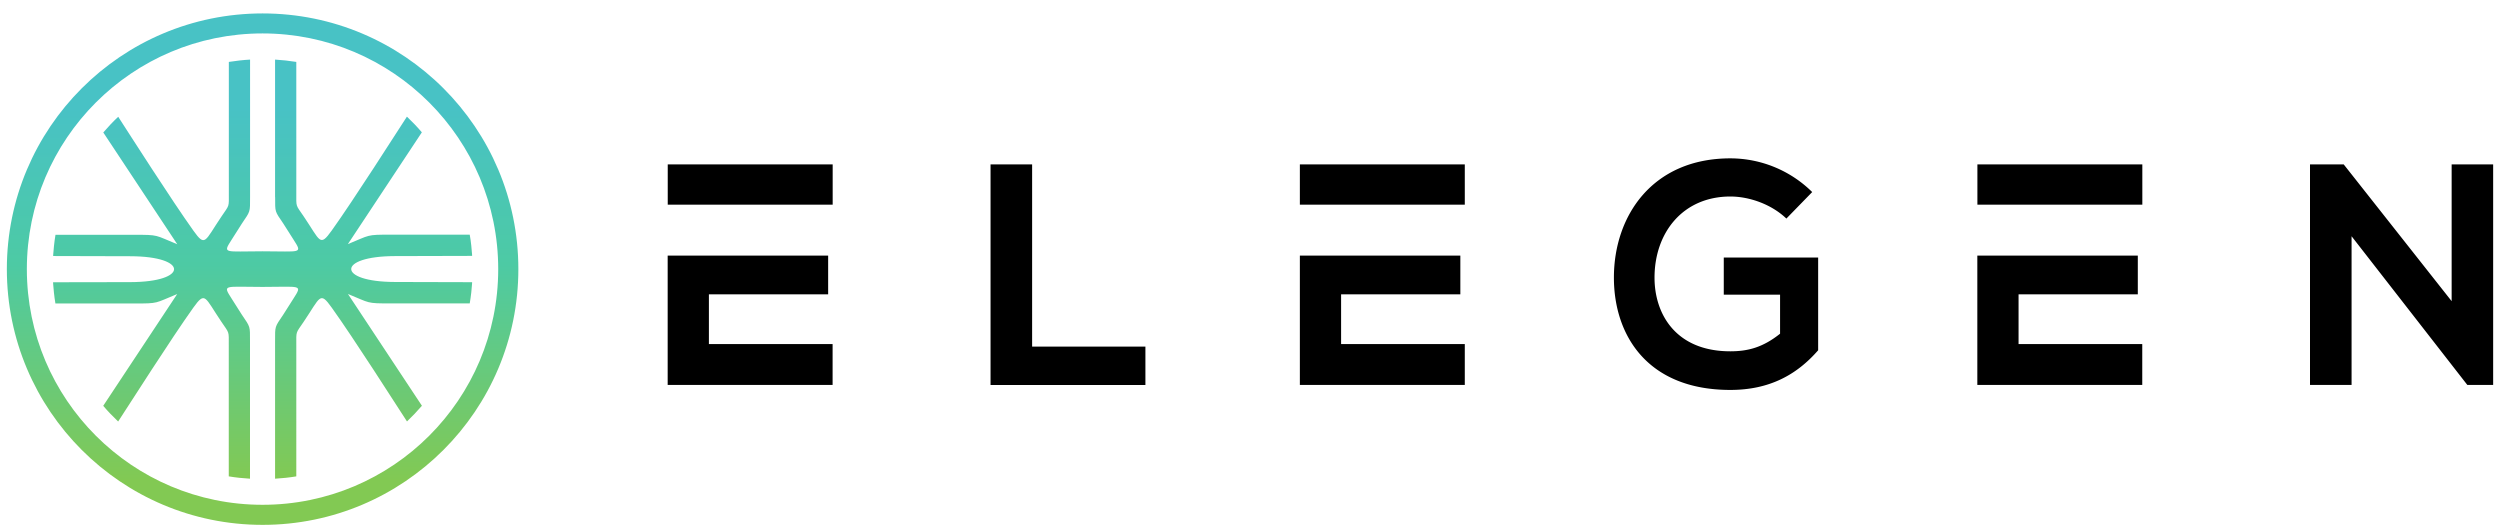 <svg xmlns:xlink="http://www.w3.org/1999/xlink" xmlns="http://www.w3.org/2000/svg" aria-labelledby="title" viewBox="0 0 365 77" width="365"  height="77" ><title id="logo-title" lang="en">Elegen Logo</title><desc>Elegen Company Logo</desc><path d="M121.56 50.23H103.5v-7.26h17.41v-5.65H97.48V56.2h24.08v-5.97zm-18.05-20.35h18.06V24H97.49v5.88h6.02zM144.62 24v32.21h22.61V50.6h-16.54V24zM213.86 50.23H195.8v-7.26h17.41v-5.65h-23.43V56.2h24.08v-5.97zM195.8 29.88h18.06V24h-24.08v5.88h6.02zM264.58 28.04a17.01 17.01 0 0 0-11.95-4.92c-11.35 0-17 8.36-17 17.41 0 8.45 4.92 16.4 17 16.4 5.65 0 9.65-2.16 12.82-5.79V37.6h-13.78v5.42h8.22v5.7c-2.53 2.02-4.73 2.57-7.26 2.57-7.99 0-11.07-5.47-11.07-10.75 0-6.62 4.18-11.85 11.07-11.85 2.8 0 6.02 1.15 8.18 3.22l3.77-3.87zM312.77 50.23h-18.06v-7.26h17.41v-5.65h-23.43V56.2h24.08v-5.97zm-18.05-20.35h18.06V24H288.7v5.88h6.02zM357.94 24v19.97L342.18 24h-4.92v32.2h6.07V34.49l16.9 21.71H364V24z"></path><defs><path d="M40.17 28.77c0 2.26-.07 2.01 1.2 3.88.49.78.99 1.55 1.48 2.33 1.35 2.12 1.12 1.71-4.51 1.71s-5.86.41-4.51-1.71c.49-.78.99-1.55 1.48-2.33 1.26-1.87 1.2-1.62 1.2-3.88V8.7c-1.05.06-2.08.18-3.1.34v19.12c0 2.16.12 1.68-1.09 3.47-2.44 3.61-2.33 4.5-4.08 2.05-3.21-4.49-9.33-14.08-10.98-16.63-.77.72-1.49 1.49-2.18 2.29l10.8 16.32c-3.31-1.35-2.62-1.38-6.31-1.38H8.1c-.09.54-.16 1.08-.22 1.63l-.11 1.25-.01.22 11.27.03c8.51.02 8.51 3.76 0 3.78l-11.28.02.01.22.11 1.25c.06.55.13 1.1.22 1.63h11.47c3.69 0 3-.03 6.31-1.38l-10.8 16.32c.68.8 1.41 1.56 2.18 2.29C18.91 59 25.02 49.4 28.23 44.91c1.76-2.45 1.64-1.56 4.08 2.05 1.21 1.79 1.09 1.31 1.09 3.47v19.12c1.02.17 2.05.28 3.1.34V49.82c0-2.26.07-2.01-1.2-3.89-.49-.77-.99-1.55-1.48-2.33-1.35-2.12-1.12-1.71 4.51-1.71s5.86-.41 4.51 1.71c-.49.77-.99 1.55-1.48 2.33-1.26 1.87-1.2 1.62-1.2 3.89v20.07c1.05-.06 2.08-.17 3.1-.34V50.43c0-2.16-.12-1.68 1.09-3.47 2.44-3.61 2.33-4.5 4.08-2.05C51.65 49.4 57.77 59 59.42 61.53c.76-.72 1.49-1.49 2.18-2.29L50.8 42.92c3.31 1.35 2.62 1.38 6.31 1.38h11.47c.09-.54.17-1.08.23-1.63l.11-1.25.01-.22-11.27-.03c-8.51-.02-8.51-3.76 0-3.78l11.27-.03-.01-.22-.11-1.25c-.06-.55-.13-1.1-.23-1.63H57.1c-3.69 0-3 .03-6.31 1.38l10.8-16.32c-.68-.8-1.41-1.56-2.18-2.29-1.65 2.54-7.77 12.14-10.98 16.63-1.76 2.45-1.64 1.56-4.08-2.05-1.21-1.78-1.09-1.31-1.09-3.47V9.04c-1.02-.16-2.05-.28-3.1-.34v20.07zM3.92 39.29c0-19 15.41-34.41 34.41-34.41s34.41 15.41 34.41 34.41c0 19.01-15.41 34.41-34.41 34.41S3.92 58.3 3.92 39.29m-2.92 0c0 20.62 16.72 37.34 37.34 37.34s37.34-16.72 37.34-37.34S58.96 1.96 38.34 1.96 1 18.67 1 39.29"></path><linearGradient id="SVGID_00000003094262159706276010000014665842648834816658_" x1="-12.07" x2="-9.995" y1="297.372" y2="297.372" gradientTransform="scale(26.193 -26.193) rotate(-89.998 -154.296 141.618)" gradientUnits="userSpaceOnUse"><stop offset="0" style="stop-color:#48c2c5"></stop><stop offset=".42" style="stop-color:#4dcaa4"></stop><stop offset="1" style="stop-color:#82c953"></stop></linearGradient><linearGradient id="SVGID_00000049183317902210957330000002146346430400791954_" x1="-12.069" x2="-9.995" y1="297.372" y2="297.372" gradientTransform="scale(26.194 -26.194) rotate(-89.998 -154.296 141.618)" gradientUnits="userSpaceOnUse"><stop offset="0" style="stop-color:#48c2c5"></stop><stop offset=".42" style="stop-color:#4dcaa4"></stop><stop offset="1" style="stop-color:#82c953"></stop></linearGradient><path id="SVGID_00000124848545913512536540000017431412867248626857_" d="M40.17 28.77c0 2.26-.07 2.01 1.2 3.88.49.78.99 1.55 1.48 2.33 1.35 2.12 1.12 1.71-4.51 1.71s-5.86.41-4.51-1.71c.49-.78.99-1.55 1.48-2.33 1.26-1.87 1.2-1.62 1.2-3.88V8.7c-1.05.06-2.08.18-3.1.34v19.12c0 2.16.12 1.68-1.09 3.47-2.44 3.61-2.33 4.5-4.08 2.05-3.21-4.49-9.33-14.08-10.98-16.63-.77.72-1.49 1.49-2.18 2.29l10.8 16.32c-3.31-1.35-2.62-1.38-6.31-1.38H8.1c-.09.54-.16 1.08-.22 1.63l-.11 1.25-.01.22 11.27.03c8.51.02 8.51 3.76 0 3.78l-11.28.02.01.22.11 1.25c.06.55.13 1.1.22 1.63h11.47c3.69 0 3-.03 6.31-1.38l-10.8 16.32c.68.8 1.41 1.56 2.18 2.29C18.91 59 25.02 49.4 28.23 44.91c1.76-2.45 1.64-1.56 4.08 2.05 1.21 1.79 1.09 1.31 1.09 3.47v19.12c1.02.17 2.05.28 3.1.34V49.82c0-2.26.07-2.01-1.2-3.89-.49-.77-.99-1.55-1.48-2.33-1.35-2.12-1.12-1.71 4.51-1.71s5.86-.41 4.51 1.71c-.49.77-.99 1.55-1.48 2.33-1.26 1.87-1.2 1.62-1.2 3.89v20.07c1.05-.06 2.08-.17 3.1-.34V50.43c0-2.16-.12-1.68 1.09-3.47 2.44-3.61 2.33-4.5 4.08-2.05C51.65 49.4 57.77 59 59.42 61.53c.76-.72 1.49-1.49 2.18-2.29L50.8 42.92c3.31 1.35 2.62 1.38 6.31 1.38h11.47c.09-.54.17-1.08.23-1.63l.11-1.25.01-.22-11.27-.03c-8.51-.02-8.51-3.76 0-3.78l11.27-.03-.01-.22-.11-1.25c-.06-.55-.13-1.1-.23-1.63H57.1c-3.69 0-3 .03-6.31 1.38l10.8-16.32c-.68-.8-1.41-1.56-2.18-2.29-1.65 2.54-7.77 12.14-10.98 16.63-1.76 2.45-1.64 1.56-4.08-2.05-1.21-1.78-1.09-1.31-1.09-3.47V9.04c-1.02-.16-2.05-.28-3.1-.34v20.07zM3.92 39.29c0-19 15.41-34.41 34.41-34.41s34.41 15.41 34.41 34.41c0 19.01-15.41 34.41-34.41 34.41S3.92 58.3 3.92 39.29m-2.92 0c0 20.62 16.72 37.34 37.34 37.34s37.34-16.72 37.34-37.34S58.96 1.96 38.34 1.96 1 18.67 1 39.29"></path></defs><clipPath id="SVGID_00000088132082364501858380000009685531994147035022_"></clipPath><linearGradient id="SVGID_00000003094262159706276010000014665842648834816658_" x1="-12.07" x2="-9.995" y1="297.372" y2="297.372" gradientTransform="scale(26.193 -26.193) rotate(-89.998 -154.296 141.618)" gradientUnits="userSpaceOnUse"><stop offset="0" style="stop-color:#48c2c5"></stop><stop offset=".42" style="stop-color:#4dcaa4"></stop><stop offset="1" style="stop-color:#82c953"></stop></linearGradient><path d="M1 1.96h74.68v74.68H1z" style="clip-path: url(&quot;#SVGID_00000088132082364501858380000009685531994147035022_&quot;);" fill="url(&quot;#SVGID_00000003094262159706276010000014665842648834816658_&quot;)"></path><defs><path id="SVGID_00000124848545913512536540000017431412867248626857_" d="M40.17 28.77c0 2.26-.07 2.01 1.2 3.88.49.78.99 1.55 1.48 2.33 1.35 2.12 1.12 1.71-4.51 1.71s-5.86.41-4.51-1.71c.49-.78.99-1.55 1.48-2.33 1.26-1.87 1.2-1.62 1.2-3.88V8.7c-1.05.06-2.08.18-3.1.34v19.12c0 2.16.12 1.68-1.09 3.47-2.44 3.61-2.33 4.5-4.08 2.05-3.21-4.49-9.33-14.08-10.98-16.63-.77.72-1.49 1.49-2.18 2.29l10.8 16.32c-3.31-1.35-2.62-1.38-6.31-1.38H8.1c-.09.54-.16 1.08-.22 1.63l-.11 1.25-.01.22 11.27.03c8.51.02 8.51 3.76 0 3.78l-11.28.02.01.22.11 1.25c.06.55.13 1.1.22 1.63h11.47c3.69 0 3-.03 6.31-1.38l-10.8 16.32c.68.8 1.41 1.56 2.18 2.29C18.91 59 25.02 49.4 28.23 44.91c1.76-2.45 1.64-1.56 4.08 2.05 1.21 1.79 1.09 1.31 1.09 3.47v19.12c1.02.17 2.05.28 3.1.34V49.82c0-2.26.07-2.01-1.2-3.89-.49-.77-.99-1.55-1.48-2.33-1.35-2.12-1.12-1.71 4.51-1.71s5.86-.41 4.51 1.71c-.49.77-.99 1.55-1.48 2.33-1.26 1.87-1.2 1.62-1.2 3.89v20.07c1.05-.06 2.08-.17 3.1-.34V50.43c0-2.16-.12-1.68 1.09-3.47 2.44-3.61 2.33-4.5 4.08-2.05C51.65 49.4 57.77 59 59.42 61.53c.76-.72 1.49-1.49 2.18-2.29L50.8 42.92c3.31 1.35 2.62 1.38 6.31 1.38h11.47c.09-.54.17-1.08.23-1.63l.11-1.25.01-.22-11.27-.03c-8.51-.02-8.51-3.76 0-3.78l11.27-.03-.01-.22-.11-1.25c-.06-.55-.13-1.1-.23-1.63H57.1c-3.69 0-3 .03-6.31 1.38l10.8-16.32c-.68-.8-1.41-1.56-2.18-2.29-1.65 2.54-7.77 12.14-10.98 16.63-1.76 2.45-1.64 1.56-4.08-2.05-1.21-1.78-1.09-1.31-1.09-3.47V9.04c-1.02-.16-2.05-.28-3.1-.34v20.07zM3.92 39.29c0-19 15.41-34.41 34.41-34.41s34.41 15.41 34.41 34.41c0 19.01-15.41 34.41-34.41 34.41S3.92 58.3 3.92 39.29m-2.92 0c0 20.62 16.72 37.34 37.34 37.34s37.34-16.72 37.34-37.34S58.96 1.96 38.34 1.96 1 18.67 1 39.29"></path></defs><clipPath id="SVGID_00000067943067307076819100000017118228753619214483_"><use xlink:href="#SVGID_00000124848545913512536540000017431412867248626857_" style="overflow:visible"></use></clipPath><linearGradient id="SVGID_00000049183317902210957330000002146346430400791954_" x1="-12.069" x2="-9.995" y1="297.372" y2="297.372" gradientTransform="scale(26.194 -26.194) rotate(-89.998 -154.296 141.618)" gradientUnits="userSpaceOnUse"><stop offset="0" style="stop-color:#48c2c5"></stop><stop offset=".42" style="stop-color:#4dcaa4"></stop><stop offset="1" style="stop-color:#82c953"></stop></linearGradient><path d="M1 1.96h74.68v74.68H1z" style="clip-path: url(&quot;#SVGID_00000067943067307076819100000017118228753619214483_&quot;);" fill="url(&quot;#SVGID_00000049183317902210957330000002146346430400791954_&quot;)"></path></svg>